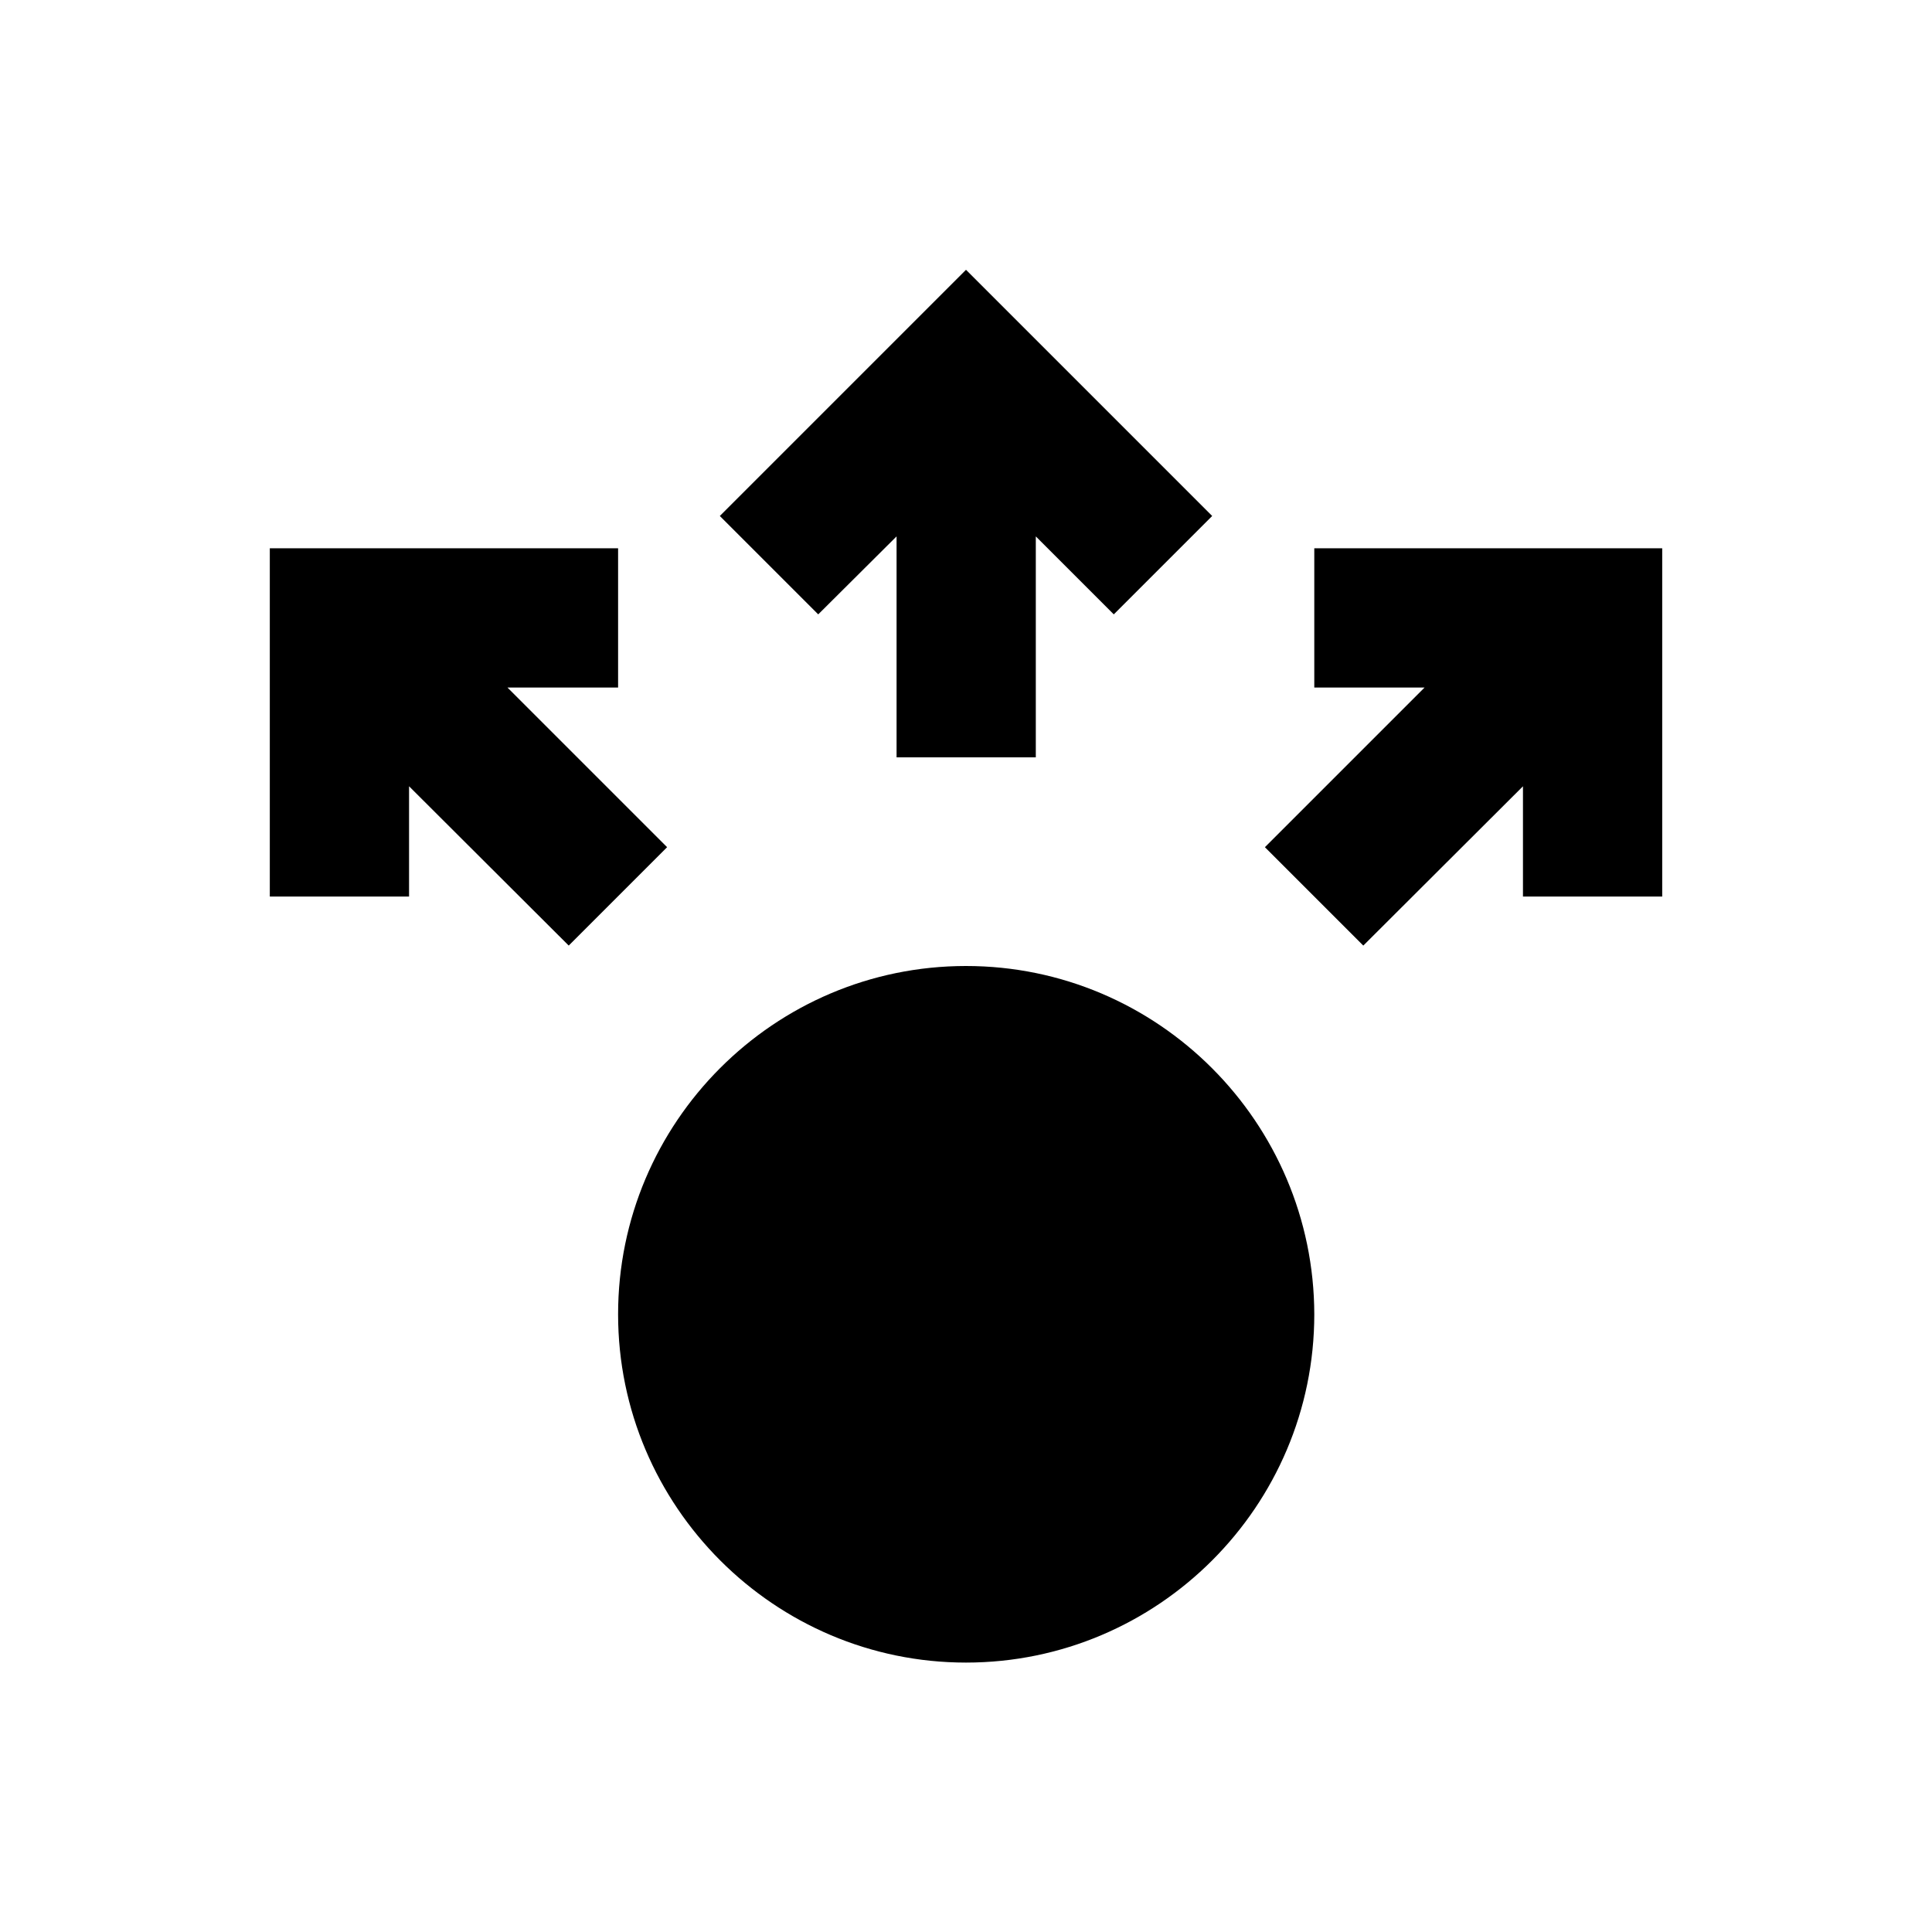 <?xml version="1.0" encoding="UTF-8"?>
<!-- Uploaded to: ICON Repo, www.svgrepo.com, Generator: ICON Repo Mixer Tools -->
<svg fill="#000000" width="800px" height="800px" version="1.1" viewBox="144 144 512 512" xmlns="http://www.w3.org/2000/svg">
 <g>
  <path d="m492.3 289.3v36.902h29.227l-42.312 42.312 26.074 26.074 42.312-42.215v29.227h36.902v-92.301z"/>
  <path d="m381.6 286.15v58.551h36.898v-58.551l20.664 20.664 26.078-26.074-65.238-65.242-65.242 65.242 26.078 26.074z"/>
  <path d="m320.79 368.51-42.312-42.312h29.324v-36.902h-92.301v92.301h36.902v-29.227l42.312 42.215z"/>
  <path d="m400 400c-50.871 0-92.199 41.426-92.199 92.301 0 50.871 41.426 92.301 92.199 92.301 50.871 0 92.301-41.426 92.301-92.301-0.102-50.875-41.43-92.301-92.301-92.301z"/>
 </g>
</svg>
